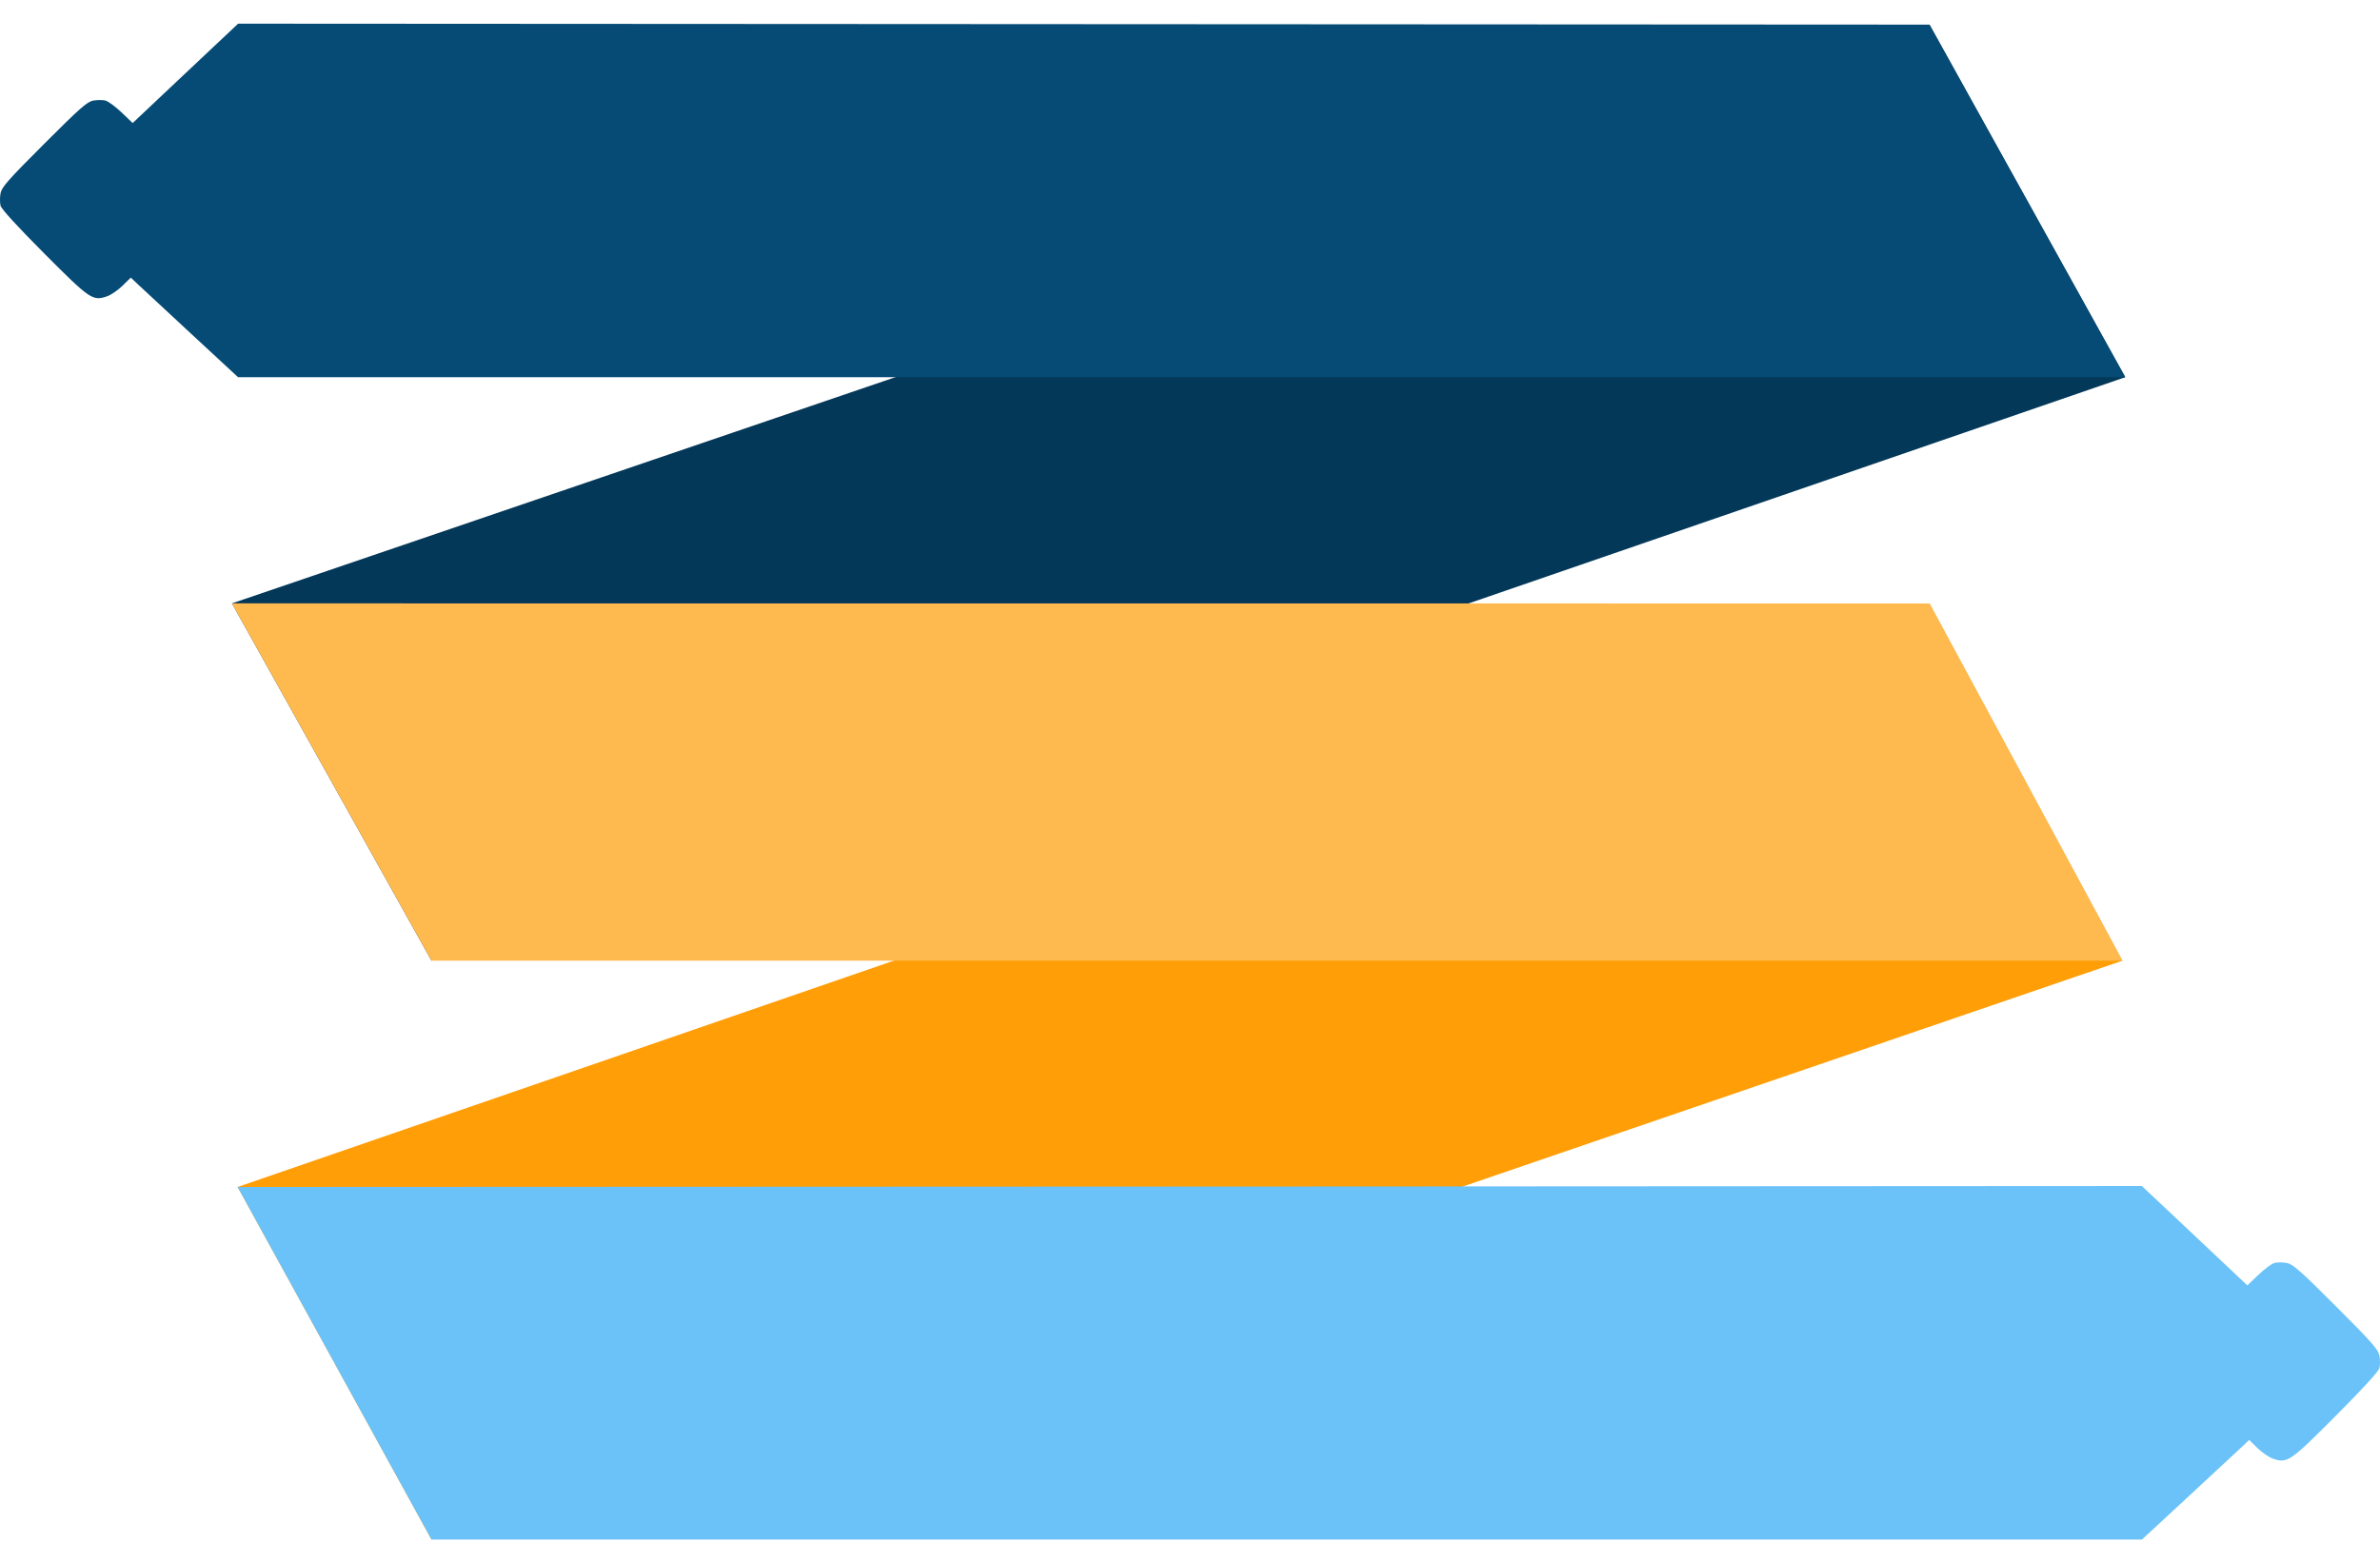 <?xml version="1.0" encoding="UTF-8"?> <svg xmlns="http://www.w3.org/2000/svg" width="1252" height="822" viewBox="0 0 1252 822" fill="none"> <path d="M122 317.453L1015 12.953L1118 198.453L227 505.453L122 317.453Z" fill="#043859"></path> <path d="M125 624.5L1015 317.5L1116.5 505.453L227 810L125 624.5Z" fill="#FF9E07"></path> <path fill-rule="evenodd" clip-rule="evenodd" d="M111.182 25.704C103.431 32.992 90.947 44.755 83.44 51.843L69.791 64.731L63.934 59.144C60.712 56.071 56.891 53.26 55.442 52.896C53.993 52.532 51.123 52.541 49.064 52.914C45.864 53.495 42.101 56.814 23.14 75.774C4.18 94.735 0.861 98.498 0.28 101.698C-0.093 103.757 -0.094 106.682 0.28 108.198C0.714 109.962 8.963 118.99 23.18 133.263C47.404 157.581 48.747 158.498 56.333 155.89C58.407 155.177 62.063 152.671 64.457 150.322L68.809 146.051L72.065 149.147C73.856 150.85 86.551 162.641 100.276 175.349L125.23 198.455H621.584H1118L1015 12.953L570.269 12.704L125.275 12.453L111.182 25.704Z" fill="#054B76"></path> <path fill-rule="evenodd" clip-rule="evenodd" d="M1140.82 637.251C1148.57 644.539 1161.05 656.302 1168.56 663.39L1182.21 676.278L1188.07 670.691C1191.29 667.618 1195.11 664.807 1196.56 664.443C1198.01 664.079 1200.88 664.088 1202.94 664.461C1206.14 665.042 1209.9 668.361 1228.86 687.321C1247.82 706.282 1251.14 710.045 1251.72 713.245C1252.09 715.304 1252.09 718.229 1251.72 719.745C1251.29 721.509 1243.04 730.537 1228.82 744.81C1204.6 769.128 1203.25 770.045 1195.67 767.437C1193.59 766.724 1189.94 764.218 1187.54 761.869L1183.19 757.598L1179.93 760.694C1178.14 762.397 1165.45 774.188 1151.72 786.896L1126.77 810.002H630.416L227 810L125 624.502L681.731 624.251L1126.72 624L1140.82 637.251Z" fill="#6BC2F8"></path> <path d="M122 317.453L1015 317.5L1116.5 505.453H227L122 317.453Z" fill="#FFBA4F"></path> </svg> 